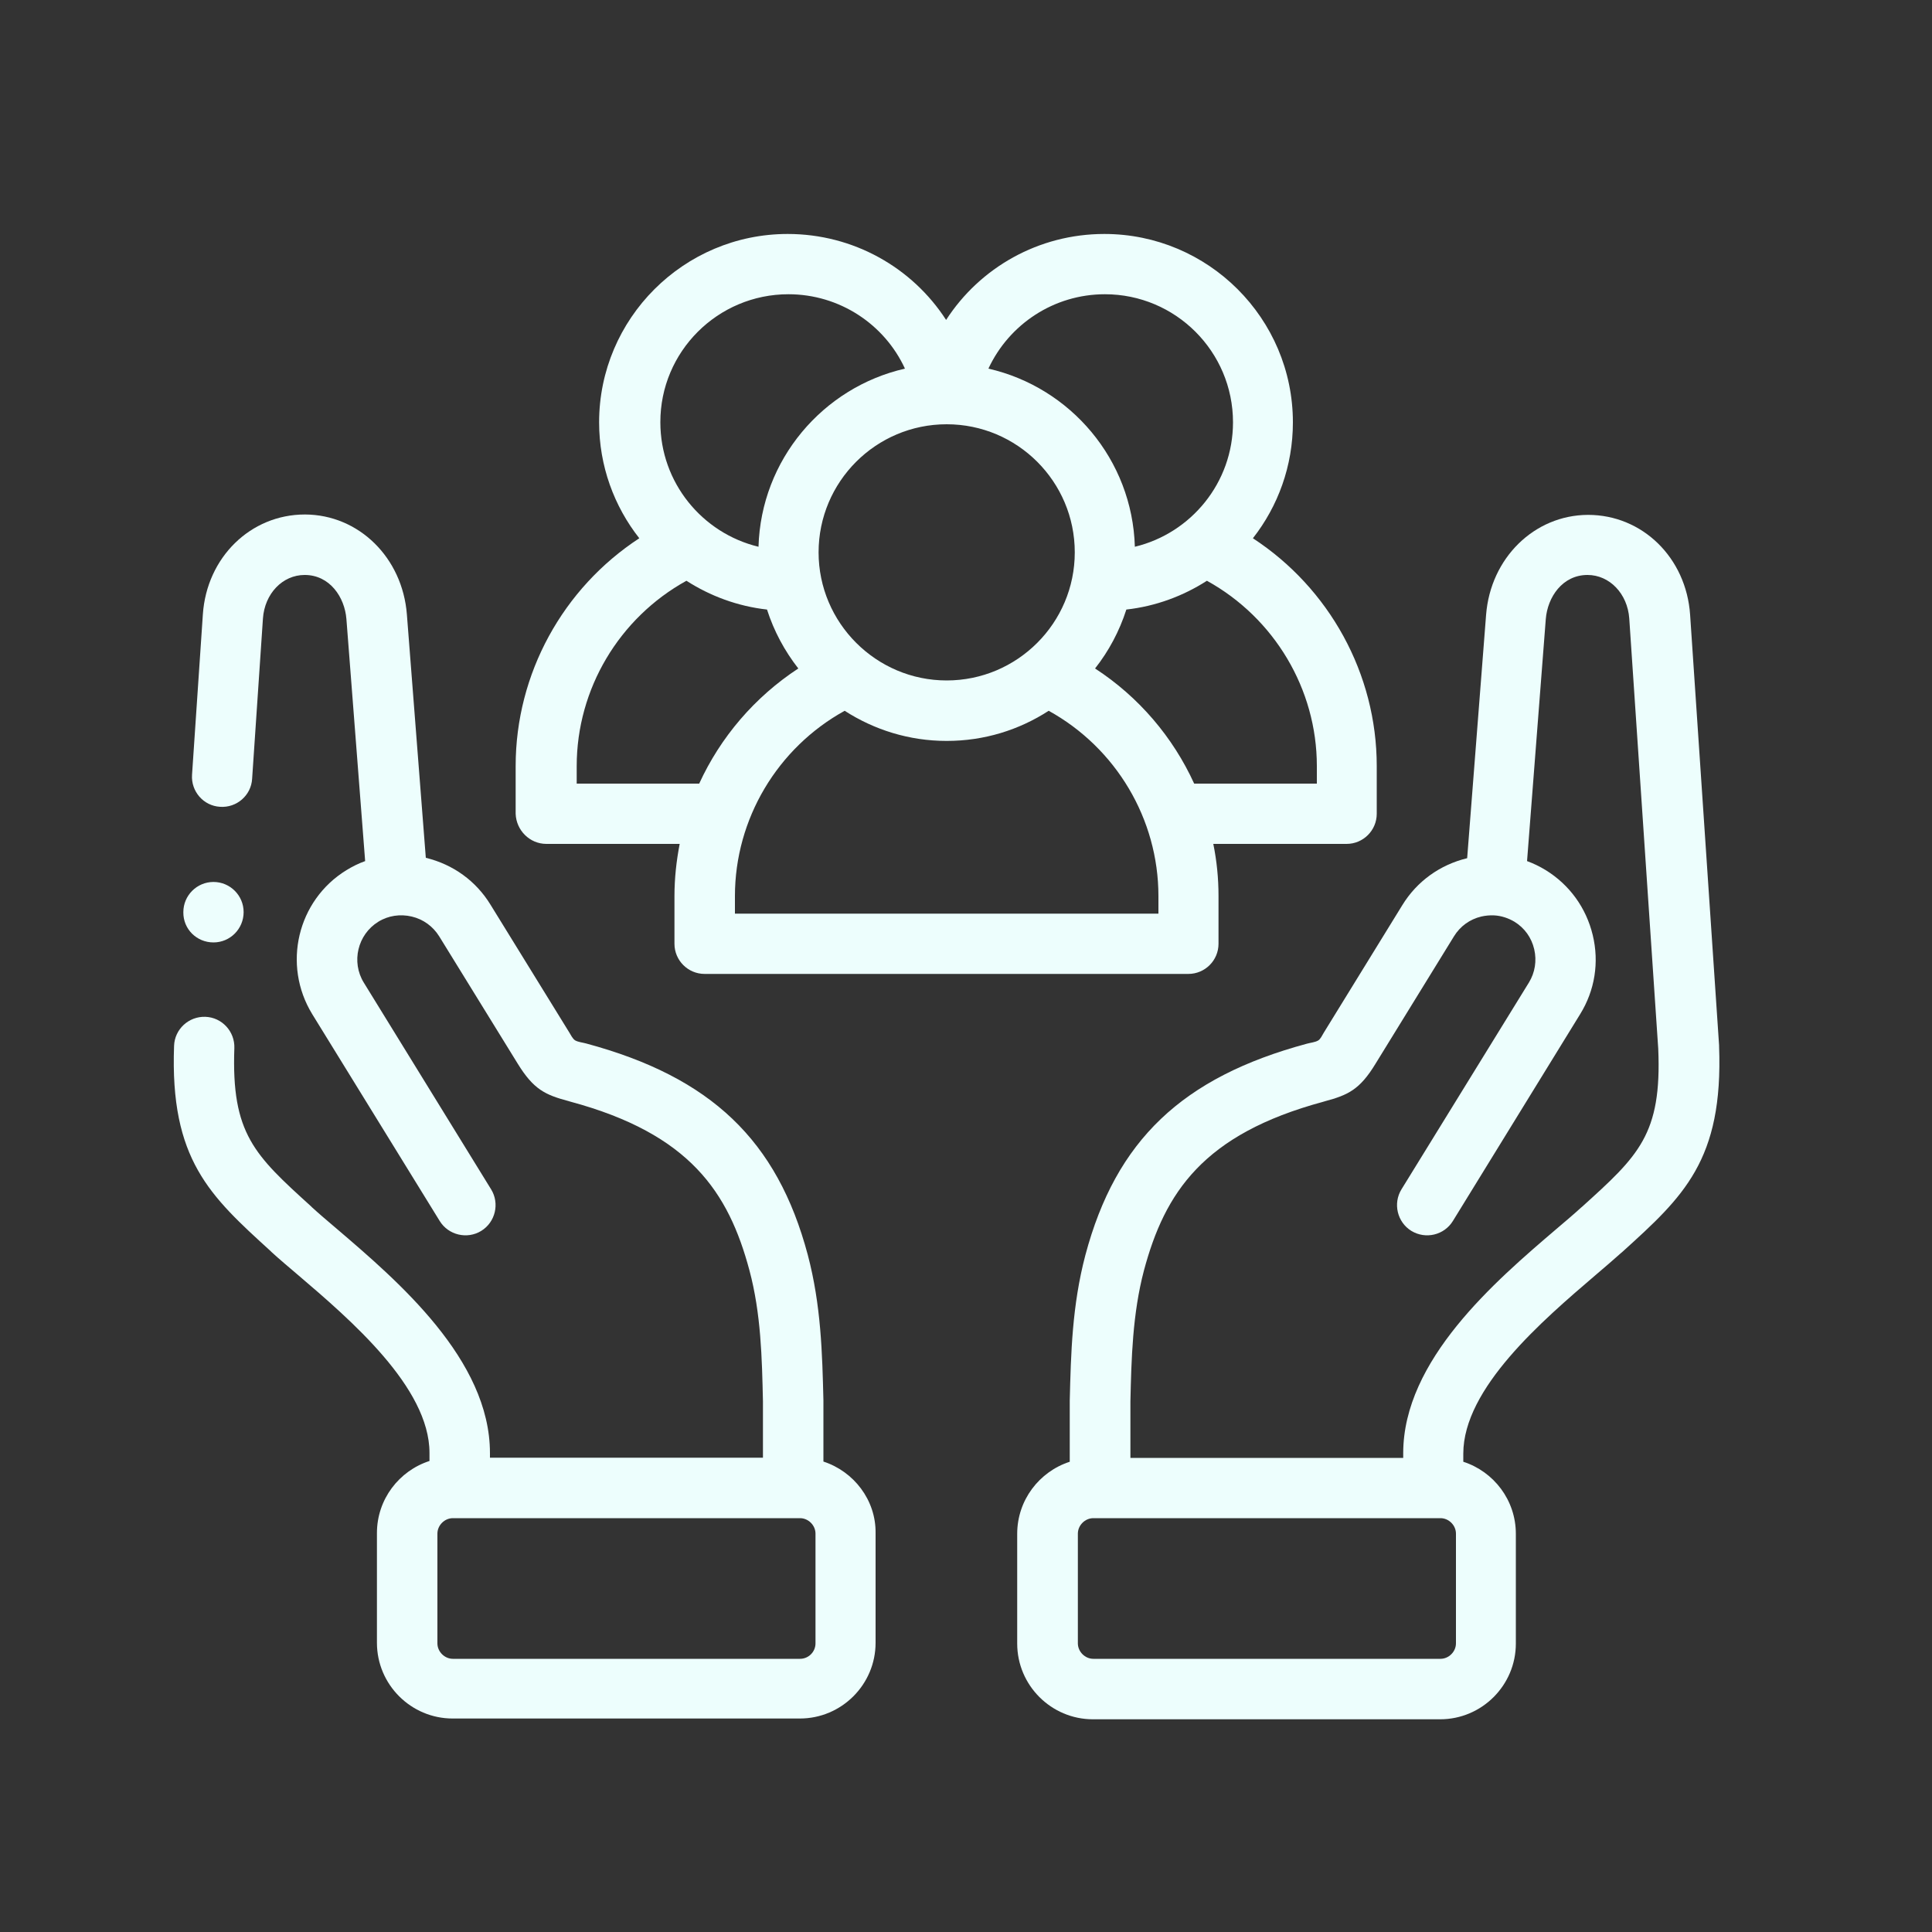 <svg xmlns="http://www.w3.org/2000/svg" xmlns:xlink="http://www.w3.org/1999/xlink" id="Capa_1" x="0px" y="0px" viewBox="0 0 100 100" style="enable-background:new 0 0 100 100;" xml:space="preserve"><rect x="0" y="0" width="100" height="100" fill="#333333" stroke="none"/><style type="text/css">	.st0{fill:#edfefd;}</style><g>	<path class="st0" d="M42.62,75.65v-3.13c0-0.01,0-0.02,0-0.04c-0.06-2.42-0.12-4.92-0.81-7.53c-1.58-5.93-5.01-9.2-11.47-10.94  c-0.18-0.05-0.41-0.07-0.57-0.16c-0.13-0.08-0.23-0.29-0.31-0.42l-4.07-6.6c-0.75-1.23-1.94-2.09-3.35-2.43l-0.98-12.6  c-0.23-2.94-2.49-5.16-5.27-5.17c0,0-0.01,0-0.01,0c-2.81,0-5.08,2.22-5.28,5.17l-0.56,8.3c-0.06,0.86,0.59,1.61,1.45,1.66  c0.86,0.06,1.61-0.59,1.66-1.45l0.56-8.3c0.09-1.28,1.01-2.25,2.16-2.25h0c1.3,0,2.07,1.15,2.16,2.28l0.97,12.53  c-0.34,0.12-0.66,0.28-0.97,0.47c-2.54,1.56-3.33,4.9-1.77,7.45l6.6,10.71c0.45,0.73,1.42,0.96,2.15,0.51  c0.73-0.45,0.96-1.42,0.51-2.15l-6.59-10.7c-0.66-1.07-0.32-2.49,0.75-3.15c0.51-0.32,1.14-0.41,1.73-0.27  c0.6,0.14,1.1,0.51,1.42,1.02l4.07,6.6c0.82,1.33,1.42,1.61,2.62,1.93l0.1,0.03c6.2,1.67,8.19,4.7,9.27,8.73  c0.6,2.24,0.65,4.55,0.7,6.78v2.92H25.36v-0.24c0-4.83-4.76-8.9-7.92-11.6c-0.47-0.4-0.92-0.78-1.28-1.11l-0.06-0.06  c-2.92-2.65-4.13-3.75-3.97-8.19c0.03-0.86-0.64-1.59-1.5-1.62c-0.86-0.03-1.59,0.64-1.62,1.5c-0.22,5.89,1.86,7.77,4.99,10.62  l0.06,0.06c0.39,0.36,0.86,0.75,1.35,1.17c2.72,2.32,6.82,5.83,6.82,9.22v0.42c-1.58,0.51-2.72,1.99-2.72,3.73v5.68  c0,2.16,1.76,3.92,3.92,3.92h17.97c2.16,0,3.92-1.76,3.92-3.92v-5.68C45.34,77.64,44.19,76.16,42.62,75.65L42.62,75.65z   M42.21,85.06c0,0.44-0.36,0.8-0.8,0.8H23.44c-0.43,0-0.8-0.37-0.8-0.8v-5.68c0-0.43,0.37-0.8,0.8-0.8h17.97  c0.43,0,0.8,0.37,0.8,0.8V85.06z M42.21,85.06" fill="#000000"></path>	<path class="st0" d="M88.98,54.16c0-0.02,0-0.03,0-0.05l-1.5-22.29c-0.2-2.95-2.47-5.17-5.28-5.17c0,0-0.01,0-0.01,0  c-2.77,0.01-5.04,2.23-5.27,5.17l-0.98,12.6c-1.41,0.34-2.6,1.2-3.35,2.42l-4.07,6.61c-0.08,0.13-0.17,0.34-0.3,0.41  c-0.16,0.09-0.39,0.11-0.57,0.16c-6.46,1.74-9.89,5.01-11.47,10.94c-0.69,2.61-0.75,5.11-0.81,7.53c0,0.01,0,0.02,0,0.04v3.13  c-1.58,0.51-2.72,1.99-2.72,3.73v5.68c0,2.16,1.76,3.92,3.92,3.92h17.97c2.16,0,3.92-1.76,3.92-3.92v-5.68  c0-1.74-1.14-3.22-2.72-3.73v-0.42c0-3.39,4.11-6.9,6.82-9.22c0.49-0.42,0.95-0.81,1.35-1.17l0.06-0.05  C87.13,61.94,89.2,60.06,88.98,54.16L88.98,54.16z M75.36,85.06c0,0.43-0.37,0.8-0.8,0.8H56.59c-0.43,0-0.8-0.37-0.8-0.8v-5.68  c0-0.43,0.37-0.8,0.8-0.8h17.97c0.43,0,0.8,0.37,0.8,0.8V85.06z M81.89,62.46l-0.06,0.05c-0.36,0.33-0.81,0.71-1.28,1.11  c-3.15,2.69-7.92,6.77-7.92,11.6v0.24H58.51v-2.92c0.05-2.23,0.11-4.54,0.7-6.78c1.08-4.03,3.06-7.05,9.27-8.73l0.1-0.03  c1.19-0.32,1.8-0.6,2.61-1.93l4.07-6.61c0.32-0.52,0.82-0.88,1.41-1.02c0.22-0.05,0.44-0.07,0.65-0.06c0.01,0,0.02,0,0.02,0  c0.37,0.02,0.73,0.14,1.05,0.33c0.52,0.32,0.88,0.82,1.02,1.42c0.14,0.6,0.04,1.21-0.27,1.72l-6.6,10.71  c-0.45,0.73-0.22,1.7,0.51,2.15c0.74,0.45,1.7,0.22,2.15-0.51l6.59-10.71c0.76-1.23,0.99-2.68,0.65-4.09  c-0.34-1.41-1.2-2.6-2.43-3.36c-0.31-0.19-0.64-0.35-0.97-0.47l0.97-12.53c0.09-1.13,0.86-2.28,2.16-2.28h0  c1.14,0,2.07,0.97,2.16,2.25l1.5,22.27C86.02,58.72,84.81,59.82,81.89,62.46L81.89,62.46z M81.89,62.46" fill="#000000"></path>	<path class="st0" d="M28.28,43.68h6.9c-0.17,0.88-0.27,1.78-0.27,2.7v2.47c0,0.86,0.7,1.56,1.56,1.56h25.04  c0.86,0,1.56-0.7,1.56-1.56v-2.47c0-0.92-0.09-1.82-0.27-2.7h6.9c0.86,0,1.56-0.7,1.56-1.56v-2.47c0-4.78-2.46-9.21-6.41-11.79  c1.3-1.66,2.07-3.74,2.07-6c0-5.38-4.38-9.75-9.76-9.75c-3.4,0-6.44,1.74-8.19,4.45c-1.75-2.71-4.8-4.45-8.2-4.45  c-5.38,0-9.76,4.38-9.76,9.75c0,2.26,0.78,4.35,2.08,6c-3.95,2.58-6.4,7.01-6.4,11.79v2.47C26.72,42.98,27.42,43.68,28.28,43.68  L28.28,43.68z M59.96,47.29H38.04v-0.91c0-3.99,2.2-7.67,5.68-9.59c1.52,0.98,3.33,1.56,5.28,1.56s3.75-0.57,5.28-1.56  c3.48,1.92,5.68,5.6,5.68,9.59V47.29z M68.16,39.65v0.91h-6.35c-1.1-2.41-2.87-4.49-5.13-5.96c0.71-0.9,1.26-1.93,1.62-3.05  c1.52-0.17,2.94-0.7,4.17-1.49C65.95,31.98,68.16,35.66,68.16,39.65L68.16,39.65z M57.19,15.23c3.66,0,6.63,2.97,6.63,6.63  c0,3.12-2.17,5.74-5.08,6.44c-0.13-4.51-3.33-8.25-7.58-9.22C52.23,16.78,54.55,15.23,57.19,15.23L57.19,15.23z M49,21.96  c3.66,0,6.63,2.97,6.63,6.63c0,3.66-2.98,6.63-6.63,6.63s-6.63-2.98-6.63-6.63C42.37,24.93,45.34,21.96,49,21.96L49,21.96z   M40.81,15.23c2.64,0,4.97,1.55,6.03,3.85c-4.25,0.97-7.45,4.72-7.58,9.22c-2.91-0.7-5.08-3.32-5.08-6.44  C34.17,18.2,37.15,15.23,40.81,15.23L40.81,15.23z M29.85,39.65c0-3.99,2.2-7.67,5.68-9.59c1.23,0.79,2.65,1.32,4.17,1.49  c0.36,1.12,0.91,2.14,1.62,3.05c-2.26,1.48-4.03,3.56-5.13,5.96h-6.34V39.65z M29.85,39.65" fill="#000000"></path>	<path class="st0" d="M11.05,48.78c0.86,0,1.56-0.7,1.56-1.57c0-0.86-0.7-1.56-1.56-1.56c-0.86,0-1.56,0.7-1.56,1.56v0.01  C9.48,48.09,10.18,48.78,11.05,48.78L11.05,48.78z M11.05,48.78" fill="#000000"></path></g></svg>
